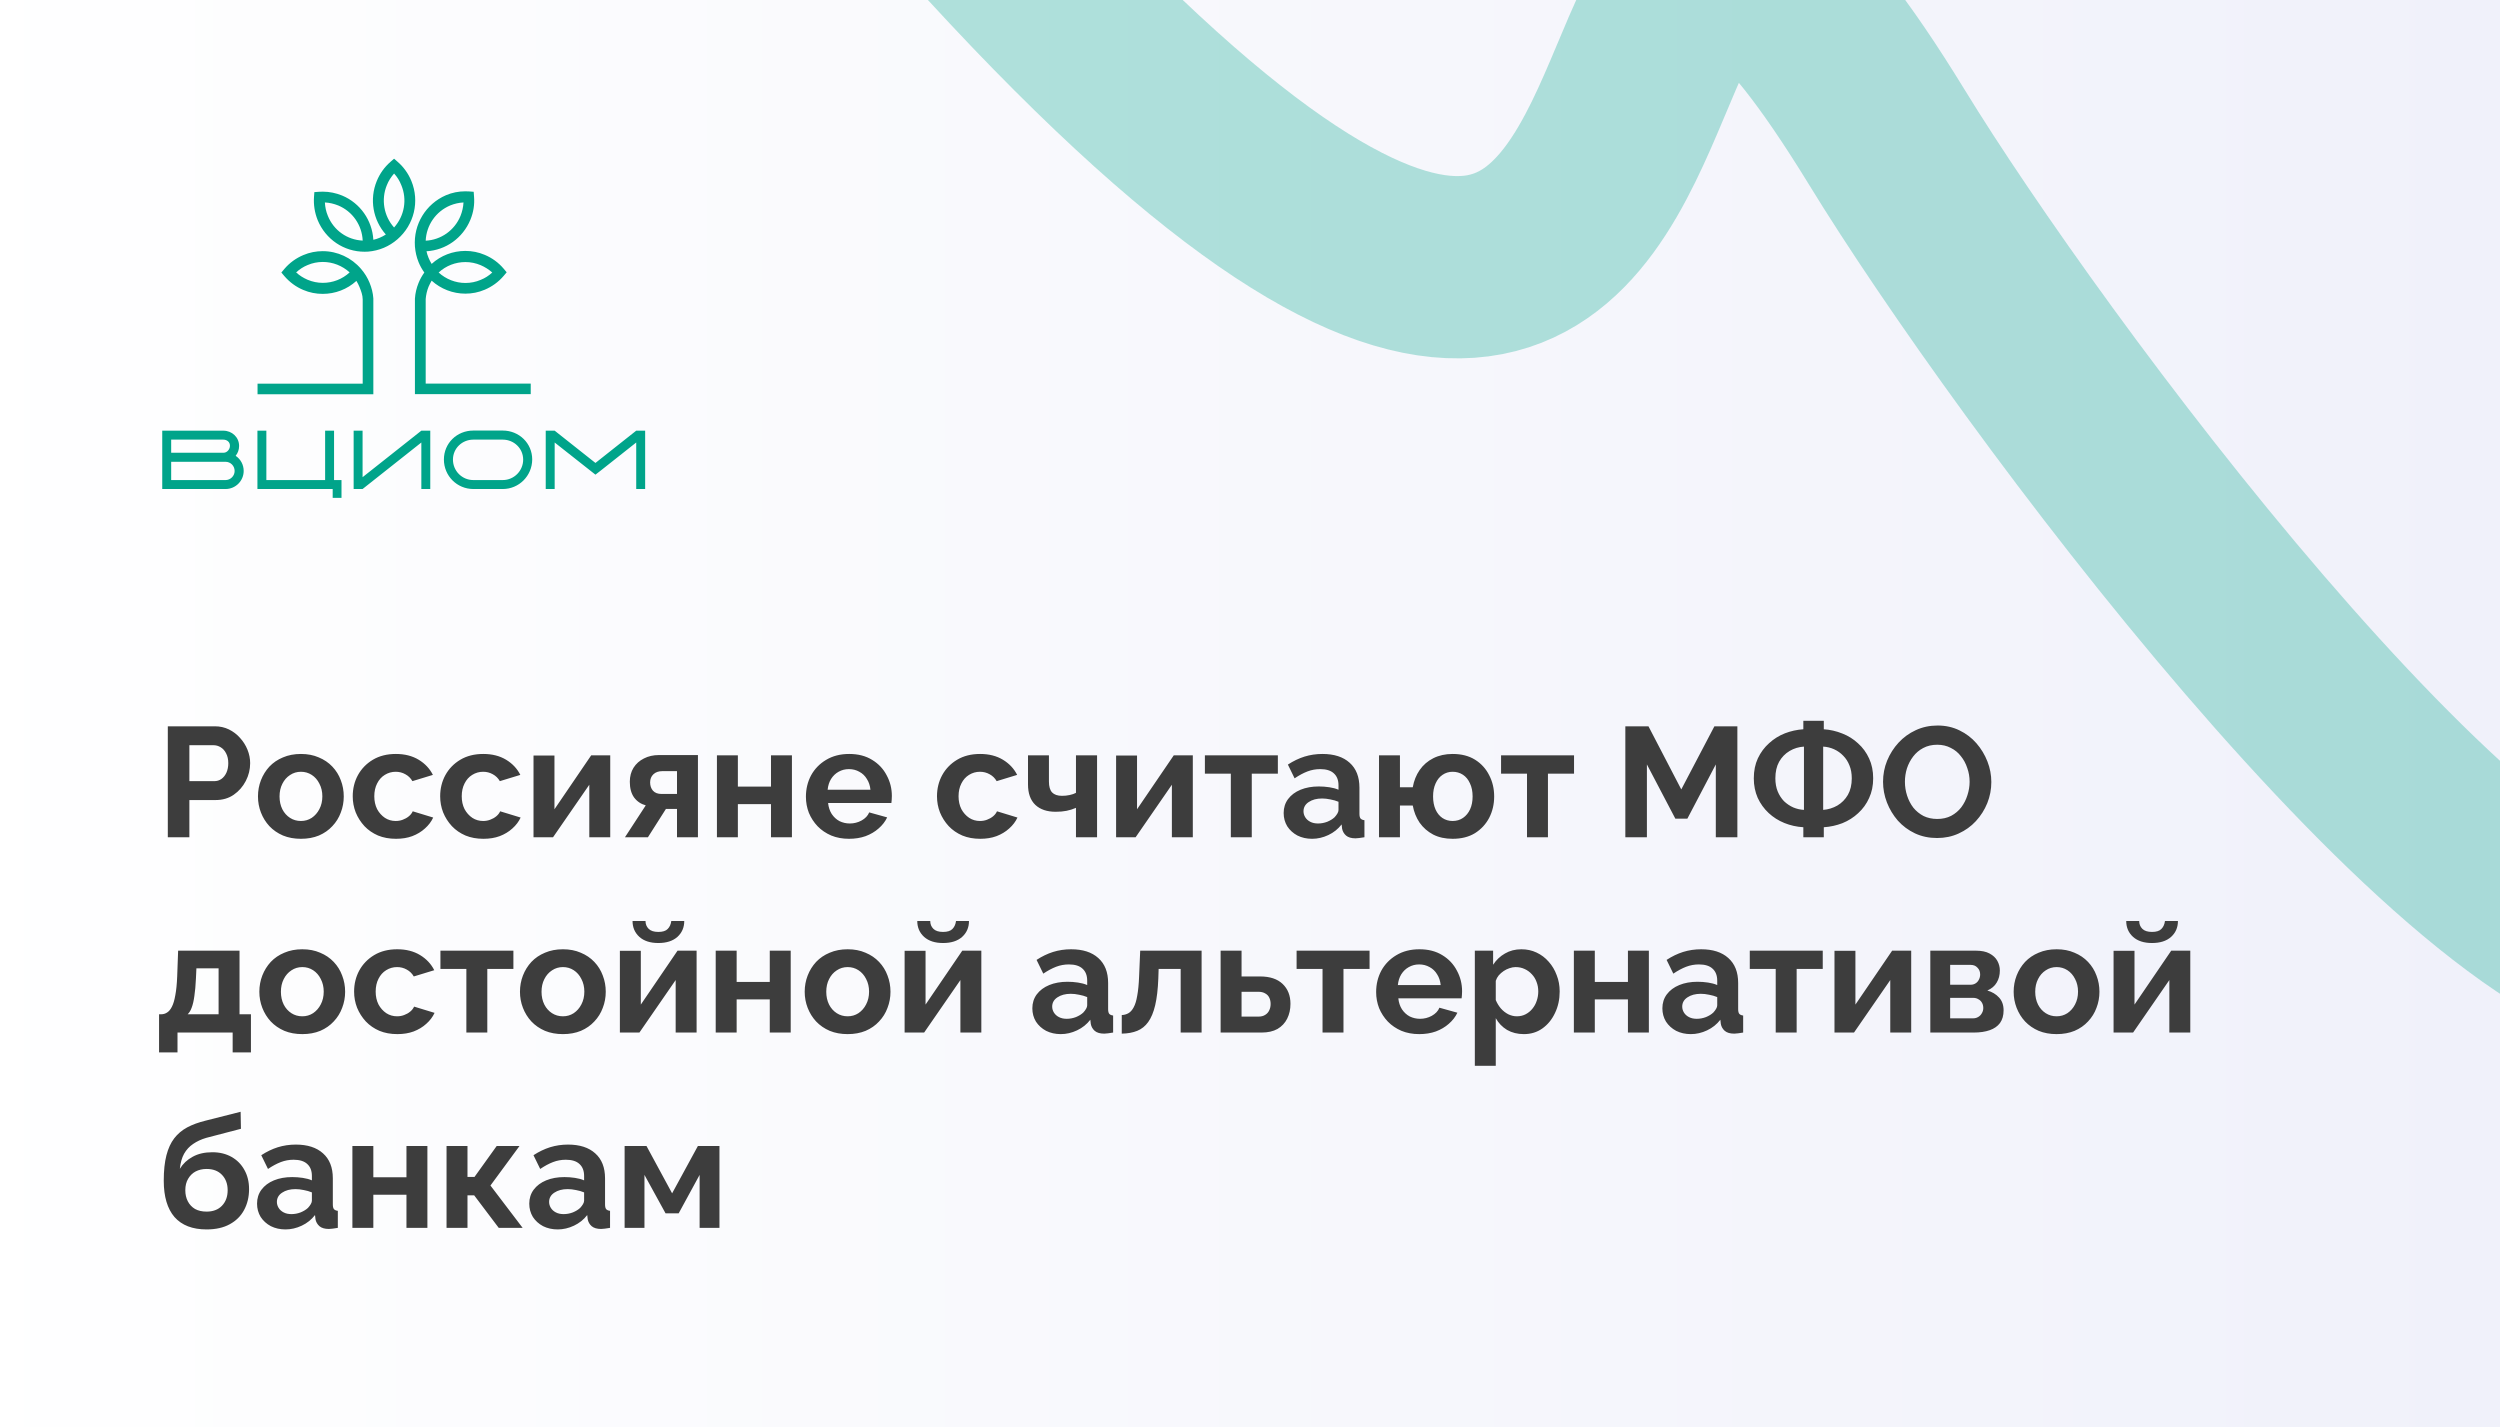 <?xml version="1.0" encoding="UTF-8"?> <svg xmlns="http://www.w3.org/2000/svg" width="1920" height="1096" viewBox="0 0 1920 1096" fill="none"><rect x="0" y="0" width="1920" height="1096" fill="#808080" stroke="none"/><g clip-path="url(#clip0_1371_58)"><rect width="1920" height="1096" fill="url(#paint0_linear_1371_58)"></rect><path opacity="0.3" d="M457.237 -425.015C1482.26 949.765 1117.66 -435.772 1449.31 105.714C1556.67 281.011 1892.85 735.379 2052.23 743.416C2301.25 755.973 1838.04 -289.005 1984.27 -270.974C2103.53 -256.268 2442.75 345.616 2758.97 823.3C2843.28 950.662 2976.1 1039.64 2863.88 612.892C2819.12 442.712 2705.35 225.717 2864.08 184.379C3066.4 131.686 3254.73 901.07 3581.99 347.521" stroke="#00A48A" stroke-width="140" stroke-linecap="round"></path><path d="M173.248 375.565H124.602L124.602 330.755H171.489C178.175 330.755 183.629 335.783 183.629 342.487C183.629 345.398 182.661 347.956 180.99 350.073C184.773 352.631 187.147 356.865 187.147 361.716C187.147 369.302 180.902 375.565 173.248 375.565ZM171.489 337.636H131.463V347.692H171.841C174.304 347.692 176.591 345.133 176.591 342.399C176.679 339.488 174.304 337.636 171.489 337.636ZM173.248 354.66H131.463V368.685H173.248C177.031 368.685 180.198 365.509 180.198 361.716C180.198 357.747 177.031 354.66 173.248 354.66ZM255.499 382.357V375.565H197.704V330.755H204.565V368.685H249.694V330.755H256.555V368.685H262.273V382.357H255.499ZM323.588 375.565V339.841L278.46 375.565H271.597V330.755H278.46V366.48L323.588 330.755H330.449V375.565H323.588ZM386.134 375.565H363.525C351.034 375.565 340.917 365.509 340.917 352.896C340.917 340.37 350.946 330.667 363.525 330.667H386.134C398.625 330.667 408.741 340.37 408.741 352.896C408.654 365.509 398.537 375.565 386.134 375.565ZM386.134 337.636H363.525C354.904 337.636 347.867 344.339 347.867 352.983C347.867 361.628 354.817 368.685 363.525 368.685H386.134C394.754 368.685 401.792 361.628 401.792 352.983C401.792 344.339 394.667 337.636 386.134 337.636ZM488.618 375.565V339.841C457.3 364.627 457.3 364.627 457.3 364.539L425.984 339.841V375.565H419.122V330.755H425.984L457.3 355.542L488.618 330.755H495.479V375.565H488.618Z" fill="#00A48A"></path><path d="M315.935 138.993C313.56 133.26 310.041 128.32 305.379 124.262L302.652 121.881L299.925 124.262C295.263 128.32 291.744 133.26 289.369 138.993C283.563 153.106 286.466 168.984 296.319 180.098C294.823 181.068 293.327 181.862 291.656 182.568C290.073 183.274 288.401 183.803 286.729 184.156C285.85 169.248 276.701 156.017 262.802 150.196C258.052 148.255 253.037 147.196 247.935 147.196C246.968 147.196 246 147.196 245.032 147.285L241.425 147.549L241.162 151.166C240.722 157.34 241.689 163.338 243.977 169.072C250.046 183.803 264.122 193.329 279.956 193.329C280.924 193.329 281.891 193.329 282.771 193.241C286.906 192.888 290.953 191.918 294.735 190.33C298.517 188.742 302.036 186.537 305.203 183.803C318.135 172.6 322.358 154.606 315.935 138.993ZM251.806 165.808C250.398 162.456 249.695 159.016 249.519 155.488C253.037 155.664 256.38 156.458 259.723 157.781C270.807 162.368 278.021 172.953 278.549 184.773C266.673 184.243 256.293 176.922 251.806 165.808ZM302.652 174.717C294.823 165.985 292.536 153.283 297.11 142.169C298.43 138.817 300.365 135.906 302.652 133.26C305.027 135.818 306.874 138.817 308.194 142.169C312.857 153.283 310.569 165.896 302.652 174.717ZM283.826 217.145C282.243 213.264 280.044 209.735 277.317 206.56C269.928 197.916 259.196 192.888 247.848 192.888C242.745 192.888 237.731 193.859 232.981 195.887C227.35 198.269 222.424 201.797 218.377 206.56L216.09 209.295L218.377 212.029C222.424 216.704 227.263 220.321 232.981 222.702C237.731 224.731 242.745 225.701 247.848 225.701C257.436 225.701 266.673 222.173 273.71 215.734C274.59 217.233 275.469 218.733 276.085 220.409C277.317 223.408 278.549 226.672 278.549 229.935V294.68H197.793V302.795H286.729V229.23C286.466 225.084 285.41 221.026 283.826 217.145ZM247.935 217.233C243.889 217.233 240.018 216.439 236.235 214.852C232.981 213.44 229.99 211.588 227.438 209.206C229.99 206.825 232.981 204.884 236.235 203.562C239.931 201.973 243.889 201.18 247.935 201.18C255.589 201.18 262.89 204.091 268.52 209.206C262.89 214.411 255.589 217.233 247.935 217.233ZM326.932 294.592V229.671C327.196 226.407 327.899 223.32 329.131 220.232C329.835 218.645 330.626 217.057 331.506 215.557C338.543 221.908 347.78 225.525 357.369 225.525C362.471 225.525 367.485 224.555 372.236 222.526C377.866 220.144 382.792 216.616 386.838 211.853L389.126 209.118L386.838 206.384C382.88 201.709 377.954 198.092 372.236 195.711C367.485 193.682 362.471 192.711 357.369 192.711C347.78 192.711 338.543 196.24 331.506 202.679C330.626 201.18 329.747 199.68 329.131 198.004C328.427 196.329 327.899 194.652 327.547 192.976C342.414 192.094 355.434 182.832 361.24 168.807C363.615 163.074 364.582 157.076 364.055 150.901L363.79 147.285L360.272 147.02C359.304 146.932 358.336 146.932 357.369 146.932C352.267 146.932 347.252 147.902 342.503 149.931C327.019 156.635 317.431 172.336 318.662 189.271V189.36C319.014 193.505 319.894 197.475 321.478 201.356C322.621 204.179 324.117 206.825 325.876 209.295C324.117 211.764 322.621 214.411 321.478 217.233C319.894 221.115 318.926 225.172 318.662 229.317V302.707H407.599V294.592H326.932ZM357.457 201.267C361.503 201.267 365.374 202.062 369.157 203.649C372.412 205.06 375.403 206.913 378.041 209.295C375.49 211.676 372.5 213.617 369.157 214.94C365.462 216.528 361.503 217.322 357.457 217.322C349.803 217.322 342.502 214.411 336.872 209.295C342.502 204.091 349.803 201.267 357.457 201.267ZM345.757 157.781C349.012 156.458 352.442 155.664 355.961 155.488C355.786 159.016 354.994 162.456 353.674 165.808C349.1 176.922 338.72 184.243 326.932 184.861C327.459 172.953 334.673 162.456 345.757 157.781Z" fill="#00A48A"></path><path d="M128.88 643V557.8H165C168.92 557.8 172.52 558.6 175.8 560.2C179.08 561.8 181.92 563.96 184.32 566.68C186.8 569.4 188.72 572.44 190.08 575.8C191.44 579.16 192.12 582.6 192.12 586.12C192.12 590.92 191 595.48 188.76 599.8C186.52 604.12 183.44 607.64 179.52 610.36C175.6 613.08 170.96 614.44 165.6 614.44H145.44V643H128.88ZM145.44 599.92H164.64C166.64 599.92 168.44 599.36 170.04 598.24C171.64 597.12 172.92 595.52 173.88 593.44C174.84 591.28 175.32 588.84 175.32 586.12C175.32 583.16 174.76 580.64 173.64 578.56C172.6 576.48 171.2 574.92 169.44 573.88C167.76 572.84 165.92 572.32 163.92 572.32H145.44V599.92ZM231.126 644.2C226.006 644.2 221.406 643.36 217.326 641.68C213.246 639.92 209.766 637.52 206.886 634.48C204.086 631.44 201.926 627.96 200.406 624.04C198.886 620.12 198.126 616 198.126 611.68C198.126 607.28 198.886 603.12 200.406 599.2C201.926 595.28 204.086 591.8 206.886 588.76C209.766 585.72 213.246 583.36 217.326 581.68C221.406 579.92 226.006 579.04 231.126 579.04C236.246 579.04 240.806 579.92 244.806 581.68C248.886 583.36 252.366 585.72 255.246 588.76C258.126 591.8 260.286 595.28 261.726 599.2C263.246 603.12 264.006 607.28 264.006 611.68C264.006 616 263.246 620.12 261.726 624.04C260.286 627.96 258.126 631.44 255.246 634.48C252.446 637.52 249.006 639.92 244.926 641.68C240.846 643.36 236.246 644.2 231.126 644.2ZM214.686 611.68C214.686 615.36 215.406 618.64 216.846 621.52C218.286 624.32 220.246 626.52 222.726 628.12C225.206 629.72 228.006 630.52 231.126 630.52C234.166 630.52 236.926 629.72 239.406 628.12C241.886 626.44 243.846 624.2 245.286 621.4C246.806 618.52 247.566 615.24 247.566 611.56C247.566 607.96 246.806 604.72 245.286 601.84C243.846 598.96 241.886 596.72 239.406 595.12C236.926 593.52 234.166 592.72 231.126 592.72C228.006 592.72 225.206 593.56 222.726 595.24C220.246 596.84 218.286 599.08 216.846 601.96C215.406 604.76 214.686 608 214.686 611.68ZM304.139 644.2C299.019 644.2 294.419 643.36 290.339 641.68C286.259 639.92 282.779 637.52 279.899 634.48C277.019 631.36 274.779 627.84 273.179 623.92C271.659 620 270.899 615.88 270.899 611.56C270.899 605.64 272.219 600.24 274.859 595.36C277.579 590.4 281.419 586.44 286.379 583.48C291.339 580.52 297.219 579.04 304.019 579.04C310.819 579.04 316.659 580.52 321.539 583.48C326.419 586.44 330.059 590.32 332.459 595.12L316.739 599.92C315.379 597.6 313.579 595.84 311.339 594.64C309.099 593.36 306.619 592.72 303.899 592.72C300.859 592.72 298.059 593.52 295.499 595.12C293.019 596.64 291.059 598.84 289.619 601.72C288.179 604.52 287.459 607.8 287.459 611.56C287.459 615.24 288.179 618.52 289.619 621.4C291.139 624.2 293.139 626.44 295.619 628.12C298.099 629.72 300.859 630.52 303.899 630.52C305.819 630.52 307.619 630.2 309.299 629.56C311.059 628.92 312.619 628.04 313.979 626.92C315.339 625.8 316.339 624.52 316.979 623.08L332.699 627.88C331.259 631 329.139 633.8 326.339 636.28C323.619 638.76 320.379 640.72 316.619 642.16C312.939 643.52 308.779 644.2 304.139 644.2ZM371.288 644.2C366.168 644.2 361.568 643.36 357.488 641.68C353.408 639.92 349.928 637.52 347.048 634.48C344.168 631.36 341.928 627.84 340.328 623.92C338.808 620 338.048 615.88 338.048 611.56C338.048 605.64 339.368 600.24 342.008 595.36C344.728 590.4 348.568 586.44 353.528 583.48C358.488 580.52 364.368 579.04 371.168 579.04C377.968 579.04 383.808 580.52 388.688 583.48C393.568 586.44 397.208 590.32 399.608 595.12L383.888 599.92C382.528 597.6 380.728 595.84 378.488 594.64C376.248 593.36 373.768 592.72 371.048 592.72C368.008 592.72 365.208 593.52 362.648 595.12C360.168 596.64 358.208 598.84 356.768 601.72C355.328 604.52 354.608 607.8 354.608 611.56C354.608 615.24 355.328 618.52 356.768 621.4C358.288 624.2 360.288 626.44 362.768 628.12C365.248 629.72 368.008 630.52 371.048 630.52C372.968 630.52 374.768 630.2 376.448 629.56C378.208 628.92 379.768 628.04 381.128 626.92C382.488 625.8 383.488 624.52 384.128 623.08L399.848 627.88C398.408 631 396.288 633.8 393.488 636.28C390.768 638.76 387.528 640.72 383.768 642.16C380.088 643.52 375.928 644.2 371.288 644.2ZM409.742 643V580.24H425.822V621.52L454.022 580.12H468.662V643H452.582V602.68L424.742 643H409.742ZM479.976 643L495.936 618.52C492.176 617.48 489.176 615.44 486.936 612.4C484.776 609.36 483.696 605.36 483.696 600.4C483.696 596.24 484.656 592.64 486.576 589.6C488.496 586.56 491.136 584.2 494.496 582.52C497.856 580.76 501.736 579.88 506.136 579.88H536.016V643H519.936V621.28H511.416L497.616 643H479.976ZM508.056 609.76H519.936V592.24H508.656C505.776 592.24 503.496 593.04 501.816 594.64C500.136 596.24 499.296 598.32 499.296 600.88C499.296 603.44 500.016 605.56 501.456 607.24C502.976 608.92 505.176 609.76 508.056 609.76ZM550.601 643V580.12H566.681V604.12H592.121V580.12H608.201V643H592.121V617.56H566.681V643H550.601ZM652.066 644.2C647.026 644.2 642.466 643.36 638.386 641.68C634.306 639.92 630.826 637.56 627.946 634.6C625.066 631.56 622.826 628.12 621.226 624.28C619.706 620.36 618.946 616.24 618.946 611.92C618.946 605.92 620.266 600.44 622.906 595.48C625.626 590.52 629.466 586.56 634.426 583.6C639.466 580.56 645.386 579.04 652.186 579.04C659.066 579.04 664.946 580.56 669.826 583.6C674.706 586.56 678.426 590.52 680.986 595.48C683.626 600.36 684.946 605.64 684.946 611.32C684.946 612.28 684.906 613.28 684.826 614.32C684.746 615.28 684.666 616.08 684.586 616.72H635.986C636.306 619.92 637.226 622.72 638.746 625.12C640.346 627.52 642.346 629.36 644.746 630.64C647.226 631.84 649.866 632.44 652.666 632.44C655.866 632.44 658.866 631.68 661.666 630.16C664.546 628.56 666.506 626.48 667.546 623.92L681.346 627.76C679.826 630.96 677.626 633.8 674.746 636.28C671.946 638.76 668.626 640.72 664.786 642.16C660.946 643.52 656.706 644.2 652.066 644.2ZM635.626 606.52H668.506C668.186 603.32 667.266 600.56 665.746 598.24C664.306 595.84 662.386 594 659.986 592.72C657.586 591.36 654.906 590.68 651.946 590.68C649.066 590.68 646.426 591.36 644.026 592.72C641.706 594 639.786 595.84 638.266 598.24C636.826 600.56 635.946 603.32 635.626 606.52ZM752.85 644.2C747.73 644.2 743.13 643.36 739.05 641.68C734.97 639.92 731.49 637.52 728.61 634.48C725.73 631.36 723.49 627.84 721.89 623.92C720.37 620 719.61 615.88 719.61 611.56C719.61 605.64 720.93 600.24 723.57 595.36C726.29 590.4 730.13 586.44 735.09 583.48C740.05 580.52 745.93 579.04 752.73 579.04C759.53 579.04 765.37 580.52 770.25 583.48C775.13 586.44 778.77 590.32 781.17 595.12L765.45 599.92C764.09 597.6 762.29 595.84 760.05 594.64C757.81 593.36 755.33 592.72 752.61 592.72C749.57 592.72 746.77 593.52 744.21 595.12C741.73 596.64 739.77 598.84 738.33 601.72C736.89 604.52 736.17 607.8 736.17 611.56C736.17 615.24 736.89 618.52 738.33 621.4C739.85 624.2 741.85 626.44 744.33 628.12C746.81 629.72 749.57 630.52 752.61 630.52C754.53 630.52 756.33 630.2 758.01 629.56C759.77 628.92 761.33 628.04 762.69 626.92C764.05 625.8 765.05 624.52 765.69 623.08L781.41 627.88C779.97 631 777.85 633.8 775.05 636.28C772.33 638.76 769.09 640.72 765.33 642.16C761.65 643.52 757.49 644.2 752.85 644.2ZM826.344 643V620.44C823.944 621.48 821.504 622.24 819.024 622.72C816.624 623.2 813.864 623.44 810.744 623.44C804.104 623.44 798.904 621.68 795.144 618.16C791.384 614.56 789.504 609.32 789.504 602.44V580.12H805.584V600.28C805.584 604.04 806.384 606.8 807.984 608.56C809.664 610.32 812.224 611.2 815.664 611.2C817.584 611.2 819.504 611 821.424 610.6C823.344 610.2 824.984 609.64 826.344 608.92V580.12H842.544V643H826.344ZM857.164 643V580.24H873.244V621.52L901.444 580.12H916.084V643H900.004V602.68L872.164 643H857.164ZM945.278 643V594.16H925.358V580.12H981.398V594.16H961.358V643H945.278ZM985.852 624.4C985.852 620.32 986.972 616.76 989.212 613.72C991.532 610.6 994.732 608.2 998.812 606.52C1002.89 604.84 1007.57 604 1012.85 604C1015.49 604 1018.17 604.2 1020.89 604.6C1023.61 605 1025.97 605.64 1027.97 606.52V603.16C1027.97 599.16 1026.77 596.08 1024.37 593.92C1022.05 591.76 1018.57 590.68 1013.93 590.68C1010.49 590.68 1007.21 591.28 1004.09 592.48C1000.97 593.68 997.692 595.44 994.252 597.76L989.092 587.2C993.252 584.48 997.492 582.44 1001.81 581.08C1006.21 579.72 1010.81 579.04 1015.61 579.04C1024.57 579.04 1031.53 581.28 1036.49 585.76C1041.53 590.24 1044.05 596.64 1044.05 604.96V625C1044.05 626.68 1044.33 627.88 1044.89 628.6C1045.53 629.32 1046.53 629.76 1047.89 629.92V643C1046.45 643.24 1045.13 643.44 1043.93 643.6C1042.81 643.76 1041.85 643.84 1041.05 643.84C1037.85 643.84 1035.41 643.12 1033.73 641.68C1032.13 640.24 1031.13 638.48 1030.73 636.4L1030.37 633.16C1027.65 636.68 1024.25 639.4 1020.17 641.32C1016.09 643.24 1011.93 644.2 1007.69 644.2C1003.53 644.2 999.772 643.36 996.412 641.68C993.132 639.92 990.532 637.56 988.612 634.6C986.772 631.56 985.852 628.16 985.852 624.4ZM1024.97 627.64C1025.85 626.68 1026.57 625.72 1027.13 624.76C1027.69 623.8 1027.97 622.92 1027.97 622.12V615.76C1026.05 614.96 1023.97 614.36 1021.73 613.96C1019.49 613.48 1017.37 613.24 1015.37 613.24C1011.21 613.24 1007.77 614.16 1005.05 616C1002.41 617.76 1001.09 620.12 1001.09 623.08C1001.09 624.68 1001.53 626.2 1002.41 627.64C1003.29 629.08 1004.57 630.24 1006.25 631.12C1007.93 632 1009.93 632.44 1012.25 632.44C1014.65 632.44 1017.01 632 1019.33 631.12C1021.65 630.16 1023.53 629 1024.97 627.64ZM1115.6 644.2C1109.92 644.2 1104.96 643.12 1100.72 640.96C1096.48 638.72 1093 635.68 1090.28 631.84C1087.64 627.92 1085.88 623.52 1085 618.64H1075.16V643H1059.08V580.12H1075.16V604.6H1085C1085.88 599.64 1087.64 595.24 1090.28 591.4C1093 587.48 1096.52 584.44 1100.84 582.28C1105.16 580.12 1110.08 579.04 1115.6 579.04C1122.4 579.04 1128.16 580.52 1132.88 583.48C1137.6 586.44 1141.2 590.4 1143.68 595.36C1146.24 600.24 1147.52 605.68 1147.52 611.68C1147.52 617.68 1146.24 623.16 1143.68 628.12C1141.12 633 1137.48 636.92 1132.76 639.88C1128.04 642.76 1122.32 644.2 1115.6 644.2ZM1115.6 630.52C1118.64 630.52 1121.32 629.72 1123.64 628.12C1125.96 626.52 1127.76 624.32 1129.04 621.52C1130.32 618.72 1130.96 615.44 1130.96 611.68C1130.96 607.76 1130.28 604.4 1128.92 601.6C1127.64 598.72 1125.84 596.52 1123.52 595C1121.2 593.48 1118.56 592.72 1115.6 592.72C1112.72 592.72 1110.12 593.52 1107.8 595.12C1105.56 596.64 1103.8 598.84 1102.52 601.72C1101.24 604.52 1100.6 607.84 1100.6 611.68C1100.6 615.52 1101.24 618.88 1102.52 621.76C1103.8 624.56 1105.56 626.72 1107.8 628.24C1110.12 629.76 1112.72 630.52 1115.6 630.52ZM1172.74 643V594.16H1152.82V580.12H1208.86V594.16H1188.82V643H1172.74ZM1317.74 643V587.08L1295.9 628.72H1286.66L1264.82 587.08V643H1248.26V557.8H1266.02L1291.22 606.28L1316.66 557.8H1334.3V643H1317.74ZM1384.96 643V635.32C1379.84 635 1375 633.92 1370.44 632.08C1365.88 630.24 1361.84 627.68 1358.32 624.4C1354.8 621.12 1352 617.24 1349.92 612.76C1347.92 608.2 1346.92 603.2 1346.92 597.76C1346.92 592 1347.96 586.88 1350.04 582.4C1352.2 577.84 1355.08 573.96 1358.68 570.76C1362.28 567.48 1366.32 564.96 1370.8 563.2C1375.36 561.44 1380.08 560.4 1384.96 560.08V553.6H1400.68V560.08C1405.56 560.4 1410.28 561.48 1414.84 563.32C1419.4 565.08 1423.44 567.6 1426.96 570.88C1430.56 574.08 1433.4 577.96 1435.48 582.52C1437.56 587 1438.6 592.08 1438.6 597.76C1438.6 603.36 1437.56 608.4 1435.48 612.88C1433.48 617.36 1430.68 621.24 1427.08 624.52C1423.56 627.8 1419.52 630.36 1414.96 632.2C1410.4 633.96 1405.64 635 1400.68 635.32V643H1384.96ZM1385.44 622V573.4C1381.44 573.64 1377.76 574.76 1374.4 576.76C1371.04 578.76 1368.36 581.52 1366.36 585.04C1364.44 588.48 1363.48 592.72 1363.48 597.76C1363.48 601.52 1364.08 604.88 1365.28 607.84C1366.48 610.72 1368.08 613.2 1370.08 615.28C1372.16 617.28 1374.52 618.88 1377.16 620.08C1379.8 621.2 1382.56 621.84 1385.44 622ZM1400.2 622C1404.12 621.68 1407.76 620.56 1411.12 618.64C1414.48 616.64 1417.16 613.92 1419.16 610.48C1421.16 606.96 1422.16 602.72 1422.16 597.76C1422.16 594 1421.56 590.68 1420.36 587.8C1419.24 584.92 1417.64 582.44 1415.56 580.36C1413.56 578.28 1411.24 576.64 1408.6 575.44C1405.96 574.24 1403.16 573.56 1400.2 573.4V622ZM1487.7 643.6C1481.46 643.6 1475.78 642.4 1470.66 640C1465.62 637.6 1461.26 634.36 1457.58 630.28C1453.98 626.12 1451.18 621.48 1449.18 616.36C1447.18 611.16 1446.18 605.84 1446.18 600.4C1446.18 594.72 1447.22 589.32 1449.3 584.2C1451.46 579 1454.38 574.4 1458.06 570.4C1461.82 566.32 1466.22 563.12 1471.26 560.8C1476.38 558.4 1481.98 557.2 1488.06 557.2C1494.22 557.2 1499.82 558.44 1504.86 560.92C1509.98 563.4 1514.34 566.72 1517.94 570.88C1521.54 575.04 1524.34 579.68 1526.34 584.8C1528.34 589.92 1529.34 595.2 1529.34 600.64C1529.34 606.24 1528.3 611.64 1526.22 616.84C1524.14 621.96 1521.22 626.56 1517.46 630.64C1513.78 634.64 1509.38 637.8 1504.26 640.12C1499.22 642.44 1493.7 643.6 1487.7 643.6ZM1462.98 600.4C1462.98 604.08 1463.54 607.64 1464.66 611.08C1465.78 614.52 1467.38 617.6 1469.46 620.32C1471.62 622.96 1474.22 625.08 1477.26 626.68C1480.38 628.2 1483.9 628.96 1487.82 628.96C1491.82 628.96 1495.38 628.16 1498.5 626.56C1501.62 624.88 1504.22 622.68 1506.3 619.96C1508.38 617.16 1509.94 614.08 1510.98 610.72C1512.1 607.28 1512.66 603.84 1512.66 600.4C1512.66 596.72 1512.06 593.2 1510.86 589.84C1509.74 586.4 1508.1 583.36 1505.94 580.72C1503.86 578 1501.26 575.88 1498.14 574.36C1495.1 572.76 1491.66 571.96 1487.82 571.96C1483.74 571.96 1480.14 572.8 1477.02 574.48C1473.98 576.08 1471.42 578.24 1469.34 580.96C1467.26 583.68 1465.66 586.72 1464.54 590.08C1463.5 593.44 1462.98 596.88 1462.98 600.4ZM122.16 808.24V778.96H123.84C125.44 778.96 126.92 778.52 128.28 777.64C129.72 776.76 130.96 775.28 132 773.2C133.12 771.04 134 768.08 134.64 764.32C135.36 760.56 135.84 755.76 136.08 749.92L136.8 730.12H183.96V778.96H192.72V808.24H178.68V793H136.32V808.24H122.16ZM144.12 778.96H167.88V743.68H150.84L150.48 751.48C150.24 756.76 149.84 761.24 149.28 764.92C148.8 768.52 148.12 771.48 147.24 773.8C146.44 776.04 145.4 777.76 144.12 778.96ZM232.18 794.2C227.06 794.2 222.46 793.36 218.38 791.68C214.3 789.92 210.82 787.52 207.94 784.48C205.14 781.44 202.98 777.96 201.46 774.04C199.94 770.12 199.18 766 199.18 761.68C199.18 757.28 199.94 753.12 201.46 749.2C202.98 745.28 205.14 741.8 207.94 738.76C210.82 735.72 214.3 733.36 218.38 731.68C222.46 729.92 227.06 729.04 232.18 729.04C237.3 729.04 241.86 729.92 245.86 731.68C249.94 733.36 253.42 735.72 256.3 738.76C259.18 741.8 261.34 745.28 262.78 749.2C264.3 753.12 265.06 757.28 265.06 761.68C265.06 766 264.3 770.12 262.78 774.04C261.34 777.96 259.18 781.44 256.3 784.48C253.5 787.52 250.06 789.92 245.98 791.68C241.9 793.36 237.3 794.2 232.18 794.2ZM215.74 761.68C215.74 765.36 216.46 768.64 217.9 771.52C219.34 774.32 221.3 776.52 223.78 778.12C226.26 779.72 229.06 780.52 232.18 780.52C235.22 780.52 237.98 779.72 240.46 778.12C242.94 776.44 244.9 774.2 246.34 771.4C247.86 768.52 248.62 765.24 248.62 761.56C248.62 757.96 247.86 754.72 246.34 751.84C244.9 748.96 242.94 746.72 240.46 745.12C237.98 743.52 235.22 742.72 232.18 742.72C229.06 742.72 226.26 743.56 223.78 745.24C221.3 746.84 219.34 749.08 217.9 751.96C216.46 754.76 215.74 758 215.74 761.68ZM305.194 794.2C300.074 794.2 295.474 793.36 291.394 791.68C287.314 789.92 283.834 787.52 280.954 784.48C278.074 781.36 275.834 777.84 274.234 773.92C272.714 770 271.954 765.88 271.954 761.56C271.954 755.64 273.274 750.24 275.914 745.36C278.634 740.4 282.474 736.44 287.434 733.48C292.394 730.52 298.274 729.04 305.074 729.04C311.874 729.04 317.714 730.52 322.594 733.48C327.474 736.44 331.114 740.32 333.514 745.12L317.794 749.92C316.434 747.6 314.634 745.84 312.394 744.64C310.154 743.36 307.674 742.72 304.954 742.72C301.914 742.72 299.114 743.52 296.554 745.12C294.074 746.64 292.114 748.84 290.674 751.72C289.234 754.52 288.514 757.8 288.514 761.56C288.514 765.24 289.234 768.52 290.674 771.4C292.194 774.2 294.194 776.44 296.674 778.12C299.154 779.72 301.914 780.52 304.954 780.52C306.874 780.52 308.674 780.2 310.354 779.56C312.114 778.92 313.674 778.04 315.034 776.92C316.394 775.8 317.394 774.52 318.034 773.08L333.754 777.88C332.314 781 330.194 783.8 327.394 786.28C324.674 788.76 321.434 790.72 317.674 792.16C313.994 793.52 309.834 794.2 305.194 794.2ZM358.168 793V744.16H338.248V730.12H394.288V744.16H374.248V793H358.168ZM432.337 794.2C427.217 794.2 422.617 793.36 418.537 791.68C414.457 789.92 410.977 787.52 408.097 784.48C405.297 781.44 403.137 777.96 401.617 774.04C400.097 770.12 399.337 766 399.337 761.68C399.337 757.28 400.097 753.12 401.617 749.2C403.137 745.28 405.297 741.8 408.097 738.76C410.977 735.72 414.457 733.36 418.537 731.68C422.617 729.92 427.217 729.04 432.337 729.04C437.457 729.04 442.017 729.92 446.017 731.68C450.097 733.36 453.577 735.72 456.457 738.76C459.337 741.8 461.497 745.28 462.937 749.2C464.457 753.12 465.217 757.28 465.217 761.68C465.217 766 464.457 770.12 462.937 774.04C461.497 777.96 459.337 781.44 456.457 784.48C453.657 787.52 450.217 789.92 446.137 791.68C442.057 793.36 437.457 794.2 432.337 794.2ZM415.897 761.68C415.897 765.36 416.617 768.64 418.057 771.52C419.497 774.32 421.457 776.52 423.937 778.12C426.417 779.72 429.217 780.52 432.337 780.52C435.377 780.52 438.137 779.72 440.617 778.12C443.097 776.44 445.057 774.2 446.497 771.4C448.017 768.52 448.777 765.24 448.777 761.56C448.777 757.96 448.017 754.72 446.497 751.84C445.057 748.96 443.097 746.72 440.617 745.12C438.137 743.52 435.377 742.72 432.337 742.72C429.217 742.72 426.417 743.56 423.937 745.24C421.457 746.84 419.497 749.08 418.057 751.96C416.617 754.76 415.897 758 415.897 761.68ZM476.07 793V730.24H492.15V771.52L520.35 730.12H534.99V793H518.91V752.68L491.07 793H476.07ZM505.59 724.24C499.43 724.24 494.59 722.68 491.07 719.56C487.55 716.36 485.79 712.28 485.79 707.32H495.75C495.75 709.72 496.55 711.72 498.15 713.32C499.75 714.92 502.23 715.72 505.59 715.72C508.95 715.72 511.35 714.96 512.79 713.44C514.31 711.92 515.23 709.88 515.55 707.32H525.51C525.51 712.28 523.75 716.36 520.23 719.56C516.71 722.68 511.83 724.24 505.59 724.24ZM549.664 793V730.12H565.744V754.12H591.184V730.12H607.264V793H591.184V767.56H565.744V793H549.664ZM651.008 794.2C645.888 794.2 641.288 793.36 637.208 791.68C633.128 789.92 629.648 787.52 626.768 784.48C623.968 781.44 621.808 777.96 620.288 774.04C618.768 770.12 618.008 766 618.008 761.68C618.008 757.28 618.768 753.12 620.288 749.2C621.808 745.28 623.968 741.8 626.768 738.76C629.648 735.72 633.128 733.36 637.208 731.68C641.288 729.92 645.888 729.04 651.008 729.04C656.128 729.04 660.688 729.92 664.688 731.68C668.768 733.36 672.248 735.72 675.128 738.76C678.008 741.8 680.168 745.28 681.608 749.2C683.128 753.12 683.888 757.28 683.888 761.68C683.888 766 683.128 770.12 681.608 774.04C680.168 777.96 678.008 781.44 675.128 784.48C672.328 787.52 668.888 789.92 664.808 791.68C660.728 793.36 656.128 794.2 651.008 794.2ZM634.568 761.68C634.568 765.36 635.288 768.64 636.728 771.52C638.168 774.32 640.128 776.52 642.608 778.12C645.088 779.72 647.888 780.52 651.008 780.52C654.048 780.52 656.808 779.72 659.288 778.12C661.768 776.44 663.728 774.2 665.168 771.4C666.688 768.52 667.448 765.24 667.448 761.56C667.448 757.96 666.688 754.72 665.168 751.84C663.728 748.96 661.768 746.72 659.288 745.12C656.808 743.52 654.048 742.72 651.008 742.72C647.888 742.72 645.088 743.56 642.608 745.24C640.128 746.84 638.168 749.08 636.728 751.96C635.288 754.76 634.568 758 634.568 761.68ZM694.742 793V730.24H710.822V771.52L739.022 730.12H753.662V793H737.582V752.68L709.742 793H694.742ZM724.262 724.24C718.102 724.24 713.262 722.68 709.742 719.56C706.222 716.36 704.462 712.28 704.462 707.32H714.422C714.422 709.72 715.222 711.72 716.822 713.32C718.422 714.92 720.902 715.72 724.262 715.72C727.622 715.72 730.022 714.96 731.462 713.44C732.982 711.92 733.902 709.88 734.222 707.32H744.182C744.182 712.28 742.422 716.36 738.902 719.56C735.382 722.68 730.502 724.24 724.262 724.24ZM792.844 774.4C792.844 770.32 793.964 766.76 796.204 763.72C798.524 760.6 801.724 758.2 805.804 756.52C809.884 754.84 814.564 754 819.844 754C822.484 754 825.164 754.2 827.884 754.6C830.604 755 832.964 755.64 834.964 756.52V753.16C834.964 749.16 833.764 746.08 831.364 743.92C829.044 741.76 825.564 740.68 820.924 740.68C817.484 740.68 814.204 741.28 811.084 742.48C807.964 743.68 804.684 745.44 801.244 747.76L796.084 737.2C800.244 734.48 804.484 732.44 808.804 731.08C813.204 729.72 817.804 729.04 822.604 729.04C831.564 729.04 838.524 731.28 843.484 735.76C848.524 740.24 851.044 746.64 851.044 754.96V775C851.044 776.68 851.324 777.88 851.884 778.6C852.524 779.32 853.524 779.76 854.884 779.92V793C853.444 793.24 852.124 793.44 850.924 793.6C849.804 793.76 848.844 793.84 848.044 793.84C844.844 793.84 842.404 793.12 840.724 791.68C839.124 790.24 838.124 788.48 837.724 786.4L837.364 783.16C834.644 786.68 831.244 789.4 827.164 791.32C823.084 793.24 818.924 794.2 814.684 794.2C810.524 794.2 806.764 793.36 803.404 791.68C800.124 789.92 797.524 787.56 795.604 784.6C793.764 781.56 792.844 778.16 792.844 774.4ZM831.964 777.64C832.844 776.68 833.564 775.72 834.124 774.76C834.684 773.8 834.964 772.92 834.964 772.12V765.76C833.044 764.96 830.964 764.36 828.724 763.96C826.484 763.48 824.364 763.24 822.364 763.24C818.204 763.24 814.764 764.16 812.044 766C809.404 767.76 808.084 770.12 808.084 773.08C808.084 774.68 808.524 776.2 809.404 777.64C810.284 779.08 811.564 780.24 813.244 781.12C814.924 782 816.924 782.44 819.244 782.44C821.644 782.44 824.004 782 826.324 781.12C828.644 780.16 830.524 779 831.964 777.64ZM861.51 793.84V779.56C863.43 779.48 865.15 779 866.67 778.12C868.19 777.24 869.51 775.76 870.63 773.68C871.83 771.52 872.75 768.52 873.39 764.68C874.11 760.84 874.59 755.92 874.83 749.92L875.67 730.12H922.83V793H906.75V744.16H889.83L889.59 751.48C889.27 759.72 888.47 766.56 887.19 772C885.91 777.44 884.11 781.76 881.79 784.96C879.55 788.08 876.75 790.32 873.39 791.68C870.03 793.04 866.07 793.76 861.51 793.84ZM937.437 793V730.12H953.517V749.92H967.797C975.317 749.92 981.077 751.84 985.077 755.68C989.077 759.52 991.077 764.6 991.077 770.92C991.077 775.16 990.237 778.96 988.557 782.32C986.877 785.68 984.397 788.32 981.117 790.24C977.837 792.08 973.757 793 968.877 793H937.437ZM953.517 780.76H966.357C968.517 780.76 970.277 780.32 971.637 779.44C973.077 778.56 974.117 777.4 974.757 775.96C975.477 774.52 975.837 772.88 975.837 771.04C975.837 769.28 975.517 767.72 974.877 766.36C974.237 764.92 973.197 763.8 971.757 763C970.397 762.12 968.557 761.68 966.237 761.68H953.517V780.76ZM1015.71 793V744.16H995.787V730.12H1051.83V744.16H1031.79V793H1015.71ZM1090 794.2C1084.96 794.2 1080.4 793.36 1076.32 791.68C1072.24 789.92 1068.76 787.56 1065.88 784.6C1063 781.56 1060.76 778.12 1059.16 774.28C1057.64 770.36 1056.88 766.24 1056.88 761.92C1056.88 755.92 1058.2 750.44 1060.84 745.48C1063.56 740.52 1067.4 736.56 1072.36 733.6C1077.4 730.56 1083.32 729.04 1090.12 729.04C1097 729.04 1102.88 730.56 1107.76 733.6C1112.64 736.56 1116.36 740.52 1118.92 745.48C1121.56 750.36 1122.88 755.64 1122.88 761.32C1122.88 762.28 1122.84 763.28 1122.76 764.32C1122.68 765.28 1122.6 766.08 1122.52 766.72H1073.92C1074.24 769.92 1075.16 772.72 1076.68 775.12C1078.28 777.52 1080.28 779.36 1082.68 780.64C1085.16 781.84 1087.8 782.44 1090.6 782.44C1093.8 782.44 1096.8 781.68 1099.6 780.16C1102.48 778.56 1104.44 776.48 1105.48 773.92L1119.28 777.76C1117.76 780.96 1115.56 783.8 1112.68 786.28C1109.88 788.76 1106.56 790.72 1102.72 792.16C1098.88 793.52 1094.64 794.2 1090 794.2ZM1073.56 756.52H1106.44C1106.12 753.32 1105.2 750.56 1103.68 748.24C1102.24 745.84 1100.32 744 1097.92 742.72C1095.52 741.36 1092.84 740.68 1089.88 740.68C1087 740.68 1084.36 741.36 1081.96 742.72C1079.64 744 1077.72 745.84 1076.2 748.24C1074.76 750.56 1073.88 753.32 1073.56 756.52ZM1170.35 794.2C1165.47 794.2 1161.15 793.12 1157.39 790.96C1153.71 788.72 1150.83 785.72 1148.75 781.96V818.56H1132.67V730.12H1146.71V740.92C1149.11 737.24 1152.15 734.36 1155.83 732.28C1159.51 730.12 1163.71 729.04 1168.43 729.04C1172.67 729.04 1176.55 729.88 1180.07 731.56C1183.67 733.24 1186.79 735.6 1189.43 738.64C1192.07 741.6 1194.11 745.04 1195.55 748.96C1197.07 752.8 1197.83 756.96 1197.83 761.44C1197.83 767.52 1196.63 773.04 1194.23 778C1191.91 782.96 1188.67 786.92 1184.51 789.88C1180.43 792.76 1175.71 794.2 1170.35 794.2ZM1164.95 780.52C1167.43 780.52 1169.67 780 1171.67 778.96C1173.67 777.92 1175.39 776.52 1176.83 774.76C1178.35 772.92 1179.47 770.88 1180.19 768.64C1180.99 766.32 1181.39 763.92 1181.39 761.44C1181.39 758.8 1180.95 756.36 1180.07 754.12C1179.27 751.88 1178.07 749.92 1176.47 748.24C1174.87 746.48 1172.99 745.12 1170.83 744.16C1168.75 743.2 1166.47 742.72 1163.99 742.72C1162.47 742.72 1160.91 743 1159.31 743.56C1157.79 744.04 1156.31 744.76 1154.87 745.72C1153.43 746.68 1152.15 747.8 1151.03 749.08C1149.99 750.36 1149.23 751.76 1148.75 753.28V768.04C1149.71 770.36 1150.99 772.48 1152.59 774.4C1154.27 776.32 1156.19 777.84 1158.35 778.96C1160.51 780 1162.71 780.52 1164.95 780.52ZM1208.73 793V730.12H1224.81V754.12H1250.25V730.12H1266.33V793H1250.25V767.56H1224.81V793H1208.73ZM1276.71 774.4C1276.71 770.32 1277.83 766.76 1280.07 763.72C1282.39 760.6 1285.59 758.2 1289.67 756.52C1293.75 754.84 1298.43 754 1303.71 754C1306.35 754 1309.03 754.2 1311.75 754.6C1314.47 755 1316.83 755.64 1318.83 756.52V753.16C1318.83 749.16 1317.63 746.08 1315.23 743.92C1312.91 741.76 1309.43 740.68 1304.79 740.68C1301.35 740.68 1298.07 741.28 1294.95 742.48C1291.83 743.68 1288.55 745.44 1285.11 747.76L1279.95 737.2C1284.11 734.48 1288.35 732.44 1292.67 731.08C1297.07 729.72 1301.67 729.04 1306.47 729.04C1315.43 729.04 1322.39 731.28 1327.35 735.76C1332.39 740.24 1334.91 746.64 1334.91 754.96V775C1334.91 776.68 1335.19 777.88 1335.75 778.6C1336.39 779.32 1337.39 779.76 1338.75 779.92V793C1337.31 793.24 1335.99 793.44 1334.79 793.6C1333.67 793.76 1332.71 793.84 1331.91 793.84C1328.71 793.84 1326.27 793.12 1324.59 791.68C1322.99 790.24 1321.99 788.48 1321.59 786.4L1321.23 783.16C1318.51 786.68 1315.11 789.4 1311.03 791.32C1306.95 793.24 1302.79 794.2 1298.55 794.2C1294.39 794.2 1290.63 793.36 1287.27 791.68C1283.99 789.92 1281.39 787.56 1279.47 784.6C1277.63 781.56 1276.71 778.16 1276.71 774.4ZM1315.83 777.64C1316.71 776.68 1317.43 775.72 1317.99 774.76C1318.55 773.8 1318.83 772.92 1318.83 772.12V765.76C1316.91 764.96 1314.83 764.36 1312.59 763.96C1310.35 763.48 1308.23 763.24 1306.23 763.24C1302.07 763.24 1298.63 764.16 1295.91 766C1293.27 767.76 1291.95 770.12 1291.95 773.08C1291.95 774.68 1292.39 776.2 1293.27 777.64C1294.15 779.08 1295.43 780.24 1297.11 781.12C1298.79 782 1300.79 782.44 1303.11 782.44C1305.51 782.44 1307.87 782 1310.19 781.12C1312.51 780.16 1314.39 779 1315.83 777.64ZM1363.75 793V744.16H1343.83V730.12H1399.87V744.16H1379.83V793H1363.75ZM1408.88 793V730.24H1424.96V771.52L1453.16 730.12H1467.8V793H1451.72V752.68L1423.88 793H1408.88ZM1482.48 793V730.12H1517.52C1521.84 730.12 1525.32 730.84 1527.96 732.28C1530.68 733.72 1532.68 735.6 1533.96 737.92C1535.24 740.24 1535.88 742.72 1535.88 745.36C1535.88 748.88 1535.08 751.96 1533.48 754.6C1531.96 757.24 1529.56 759.28 1526.28 760.72C1529.96 761.76 1532.96 763.56 1535.28 766.12C1537.6 768.6 1538.76 771.88 1538.76 775.96C1538.76 779.88 1537.84 783.12 1536 785.68C1534.16 788.16 1531.52 790 1528.08 791.2C1524.64 792.4 1520.56 793 1515.84 793H1482.48ZM1497.72 782.08H1515.36C1516.8 782.08 1518.12 781.72 1519.32 781C1520.52 780.28 1521.44 779.32 1522.08 778.12C1522.8 776.92 1523.16 775.6 1523.16 774.16C1523.16 772.64 1522.84 771.32 1522.2 770.2C1521.56 769 1520.64 768.08 1519.44 767.44C1518.32 766.72 1517 766.36 1515.48 766.36H1497.72V782.08ZM1497.72 756.28H1513.44C1514.88 756.28 1516.16 755.92 1517.28 755.2C1518.4 754.48 1519.24 753.52 1519.8 752.32C1520.44 751.12 1520.76 749.8 1520.76 748.36C1520.76 746.28 1520.08 744.56 1518.72 743.2C1517.44 741.76 1515.72 741.04 1513.56 741.04H1497.72V756.28ZM1579.49 794.2C1574.37 794.2 1569.77 793.36 1565.69 791.68C1561.61 789.92 1558.13 787.52 1555.25 784.48C1552.45 781.44 1550.29 777.96 1548.77 774.04C1547.25 770.12 1546.49 766 1546.49 761.68C1546.49 757.28 1547.25 753.12 1548.77 749.2C1550.29 745.28 1552.45 741.8 1555.25 738.76C1558.13 735.72 1561.61 733.36 1565.69 731.68C1569.77 729.92 1574.37 729.04 1579.49 729.04C1584.61 729.04 1589.17 729.92 1593.17 731.68C1597.25 733.36 1600.73 735.72 1603.61 738.76C1606.49 741.8 1608.65 745.28 1610.09 749.2C1611.61 753.12 1612.37 757.28 1612.37 761.68C1612.37 766 1611.61 770.12 1610.09 774.04C1608.65 777.96 1606.49 781.44 1603.61 784.48C1600.81 787.52 1597.37 789.92 1593.29 791.68C1589.21 793.36 1584.61 794.2 1579.49 794.2ZM1563.05 761.68C1563.05 765.36 1563.77 768.64 1565.21 771.52C1566.65 774.32 1568.61 776.52 1571.09 778.12C1573.57 779.72 1576.37 780.52 1579.49 780.52C1582.53 780.52 1585.29 779.72 1587.77 778.12C1590.25 776.44 1592.21 774.2 1593.65 771.4C1595.17 768.52 1595.93 765.24 1595.93 761.56C1595.93 757.96 1595.17 754.72 1593.65 751.84C1592.21 748.96 1590.25 746.72 1587.77 745.12C1585.29 743.52 1582.53 742.72 1579.49 742.72C1576.37 742.72 1573.57 743.56 1571.09 745.24C1568.61 746.84 1566.65 749.08 1565.21 751.96C1563.77 754.76 1563.05 758 1563.05 761.68ZM1623.22 793V730.24H1639.3V771.52L1667.5 730.12H1682.14V793H1666.06V752.68L1638.22 793H1623.22ZM1652.74 724.24C1646.58 724.24 1641.74 722.68 1638.22 719.56C1634.7 716.36 1632.94 712.28 1632.94 707.32H1642.9C1642.9 709.72 1643.7 711.72 1645.3 713.32C1646.9 714.92 1649.38 715.72 1652.74 715.72C1656.1 715.72 1658.5 714.96 1659.94 713.44C1661.46 711.92 1662.38 709.88 1662.7 707.32H1672.66C1672.66 712.28 1670.9 716.36 1667.38 719.56C1663.86 722.68 1658.98 724.24 1652.74 724.24ZM158.64 944.2C147.84 944.2 139.64 941.04 134.04 934.72C128.52 928.32 125.76 919 125.76 906.76C125.76 899.08 126.44 892.6 127.8 887.32C129.16 882.04 131.16 877.68 133.8 874.24C136.44 870.8 139.76 868 143.76 865.84C147.84 863.68 152.52 861.96 157.8 860.68L184.8 853.84L185.04 866.92L158.4 873.88C154.56 875 151.2 876.56 148.32 878.56C145.44 880.48 143.12 883 141.36 886.12C139.68 889.16 138.6 893 138.12 897.64C140.52 893.72 143.8 890.64 147.96 888.4C152.12 886.08 157.16 884.92 163.08 884.92C168.68 884.92 173.6 886.12 177.84 888.52C182.08 890.92 185.36 894.24 187.68 898.48C190.08 902.72 191.28 907.64 191.28 913.24C191.28 919.24 190 924.6 187.44 929.32C184.96 933.96 181.28 937.6 176.4 940.24C171.6 942.88 165.68 944.2 158.64 944.2ZM158.64 930.52C163.6 930.52 167.52 929.04 170.4 926.08C173.36 923.04 174.84 919.04 174.84 914.08C174.84 909.28 173.4 905.36 170.52 902.32C167.64 899.28 163.68 897.76 158.64 897.76C155.52 897.76 152.72 898.4 150.24 899.68C147.84 900.96 145.92 902.84 144.48 905.32C143.04 907.72 142.32 910.64 142.32 914.08C142.32 917.28 142.96 920.12 144.24 922.6C145.52 925.08 147.36 927.04 149.76 928.48C152.24 929.84 155.2 930.52 158.64 930.52ZM197.414 924.4C197.414 920.32 198.534 916.76 200.774 913.72C203.094 910.6 206.294 908.2 210.374 906.52C214.454 904.84 219.134 904 224.414 904C227.054 904 229.734 904.2 232.454 904.6C235.174 905 237.534 905.64 239.534 906.52V903.16C239.534 899.16 238.334 896.08 235.934 893.92C233.614 891.76 230.134 890.68 225.494 890.68C222.054 890.68 218.774 891.28 215.654 892.48C212.534 893.68 209.254 895.44 205.814 897.76L200.654 887.2C204.814 884.48 209.054 882.44 213.374 881.08C217.774 879.72 222.374 879.04 227.174 879.04C236.134 879.04 243.094 881.28 248.054 885.76C253.094 890.24 255.614 896.64 255.614 904.96V925C255.614 926.68 255.894 927.88 256.454 928.6C257.094 929.32 258.094 929.76 259.454 929.92V943C258.014 943.24 256.694 943.44 255.494 943.6C254.374 943.76 253.414 943.84 252.614 943.84C249.414 943.84 246.974 943.12 245.294 941.68C243.694 940.24 242.694 938.48 242.294 936.4L241.934 933.16C239.214 936.68 235.814 939.4 231.734 941.32C227.654 943.24 223.494 944.2 219.254 944.2C215.094 944.2 211.334 943.36 207.974 941.68C204.694 939.92 202.094 937.56 200.174 934.6C198.334 931.56 197.414 928.16 197.414 924.4ZM236.534 927.64C237.414 926.68 238.134 925.72 238.694 924.76C239.254 923.8 239.534 922.92 239.534 922.12V915.76C237.614 914.96 235.534 914.36 233.294 913.96C231.054 913.48 228.934 913.24 226.934 913.24C222.774 913.24 219.334 914.16 216.614 916C213.974 917.76 212.654 920.12 212.654 923.08C212.654 924.68 213.094 926.2 213.974 927.64C214.854 929.08 216.134 930.24 217.814 931.12C219.494 932 221.494 932.44 223.814 932.44C226.214 932.44 228.574 932 230.894 931.12C233.214 930.16 235.094 929 236.534 927.64ZM270.64 943V880.12H286.72V904.12H312.16V880.12H328.24V943H312.16V917.56H286.72V943H270.64ZM342.945 943V880.12H359.025V903.88H364.425L381.465 880.12H398.985L376.665 910.48L401.385 943H383.025L364.185 918.04H359.025V943H342.945ZM406.477 924.4C406.477 920.32 407.597 916.76 409.837 913.72C412.157 910.6 415.357 908.2 419.437 906.52C423.517 904.84 428.197 904 433.477 904C436.117 904 438.797 904.2 441.517 904.6C444.237 905 446.597 905.64 448.597 906.52V903.16C448.597 899.16 447.397 896.08 444.997 893.92C442.677 891.76 439.197 890.68 434.557 890.68C431.117 890.68 427.837 891.28 424.717 892.48C421.597 893.68 418.317 895.44 414.877 897.76L409.717 887.2C413.877 884.48 418.117 882.44 422.437 881.08C426.837 879.72 431.437 879.04 436.237 879.04C445.197 879.04 452.157 881.28 457.117 885.76C462.157 890.24 464.677 896.64 464.677 904.96V925C464.677 926.68 464.957 927.88 465.517 928.6C466.157 929.32 467.157 929.76 468.517 929.92V943C467.077 943.24 465.757 943.44 464.557 943.6C463.437 943.76 462.477 943.84 461.677 943.84C458.477 943.84 456.037 943.12 454.357 941.68C452.757 940.24 451.757 938.48 451.357 936.4L450.997 933.16C448.277 936.68 444.877 939.4 440.797 941.32C436.717 943.24 432.557 944.2 428.317 944.2C424.157 944.2 420.397 943.36 417.037 941.68C413.757 939.92 411.157 937.56 409.237 934.6C407.397 931.56 406.477 928.16 406.477 924.4ZM445.597 927.64C446.477 926.68 447.197 925.72 447.757 924.76C448.317 923.8 448.597 922.92 448.597 922.12V915.76C446.677 914.96 444.597 914.36 442.357 913.96C440.117 913.48 437.997 913.24 435.997 913.24C431.837 913.24 428.397 914.16 425.677 916C423.037 917.76 421.717 920.12 421.717 923.08C421.717 924.68 422.157 926.2 423.037 927.64C423.917 929.08 425.197 930.24 426.877 931.12C428.557 932 430.557 932.44 432.877 932.44C435.277 932.44 437.637 932 439.957 931.12C442.277 930.16 444.157 929 445.597 927.64ZM479.703 943V880.12H496.503L516.183 916.48L535.983 880.12H552.543V943H537.303V902.32L521.223 931.84H511.143L494.943 902.32V943H479.703Z" fill="#3D3D3D"></path></g><defs><linearGradient id="paint0_linear_1371_58" x1="-47.111" y1="1.33797e-07" x2="1920" y2="-1.7011e-05" gradientUnits="userSpaceOnUse"><stop stop-color="white"></stop><stop offset="1" stop-color="#F0F1FA"></stop></linearGradient><clipPath id="clip0_1371_58"><rect width="1920" height="1096" fill="white"></rect></clipPath></defs></svg> 